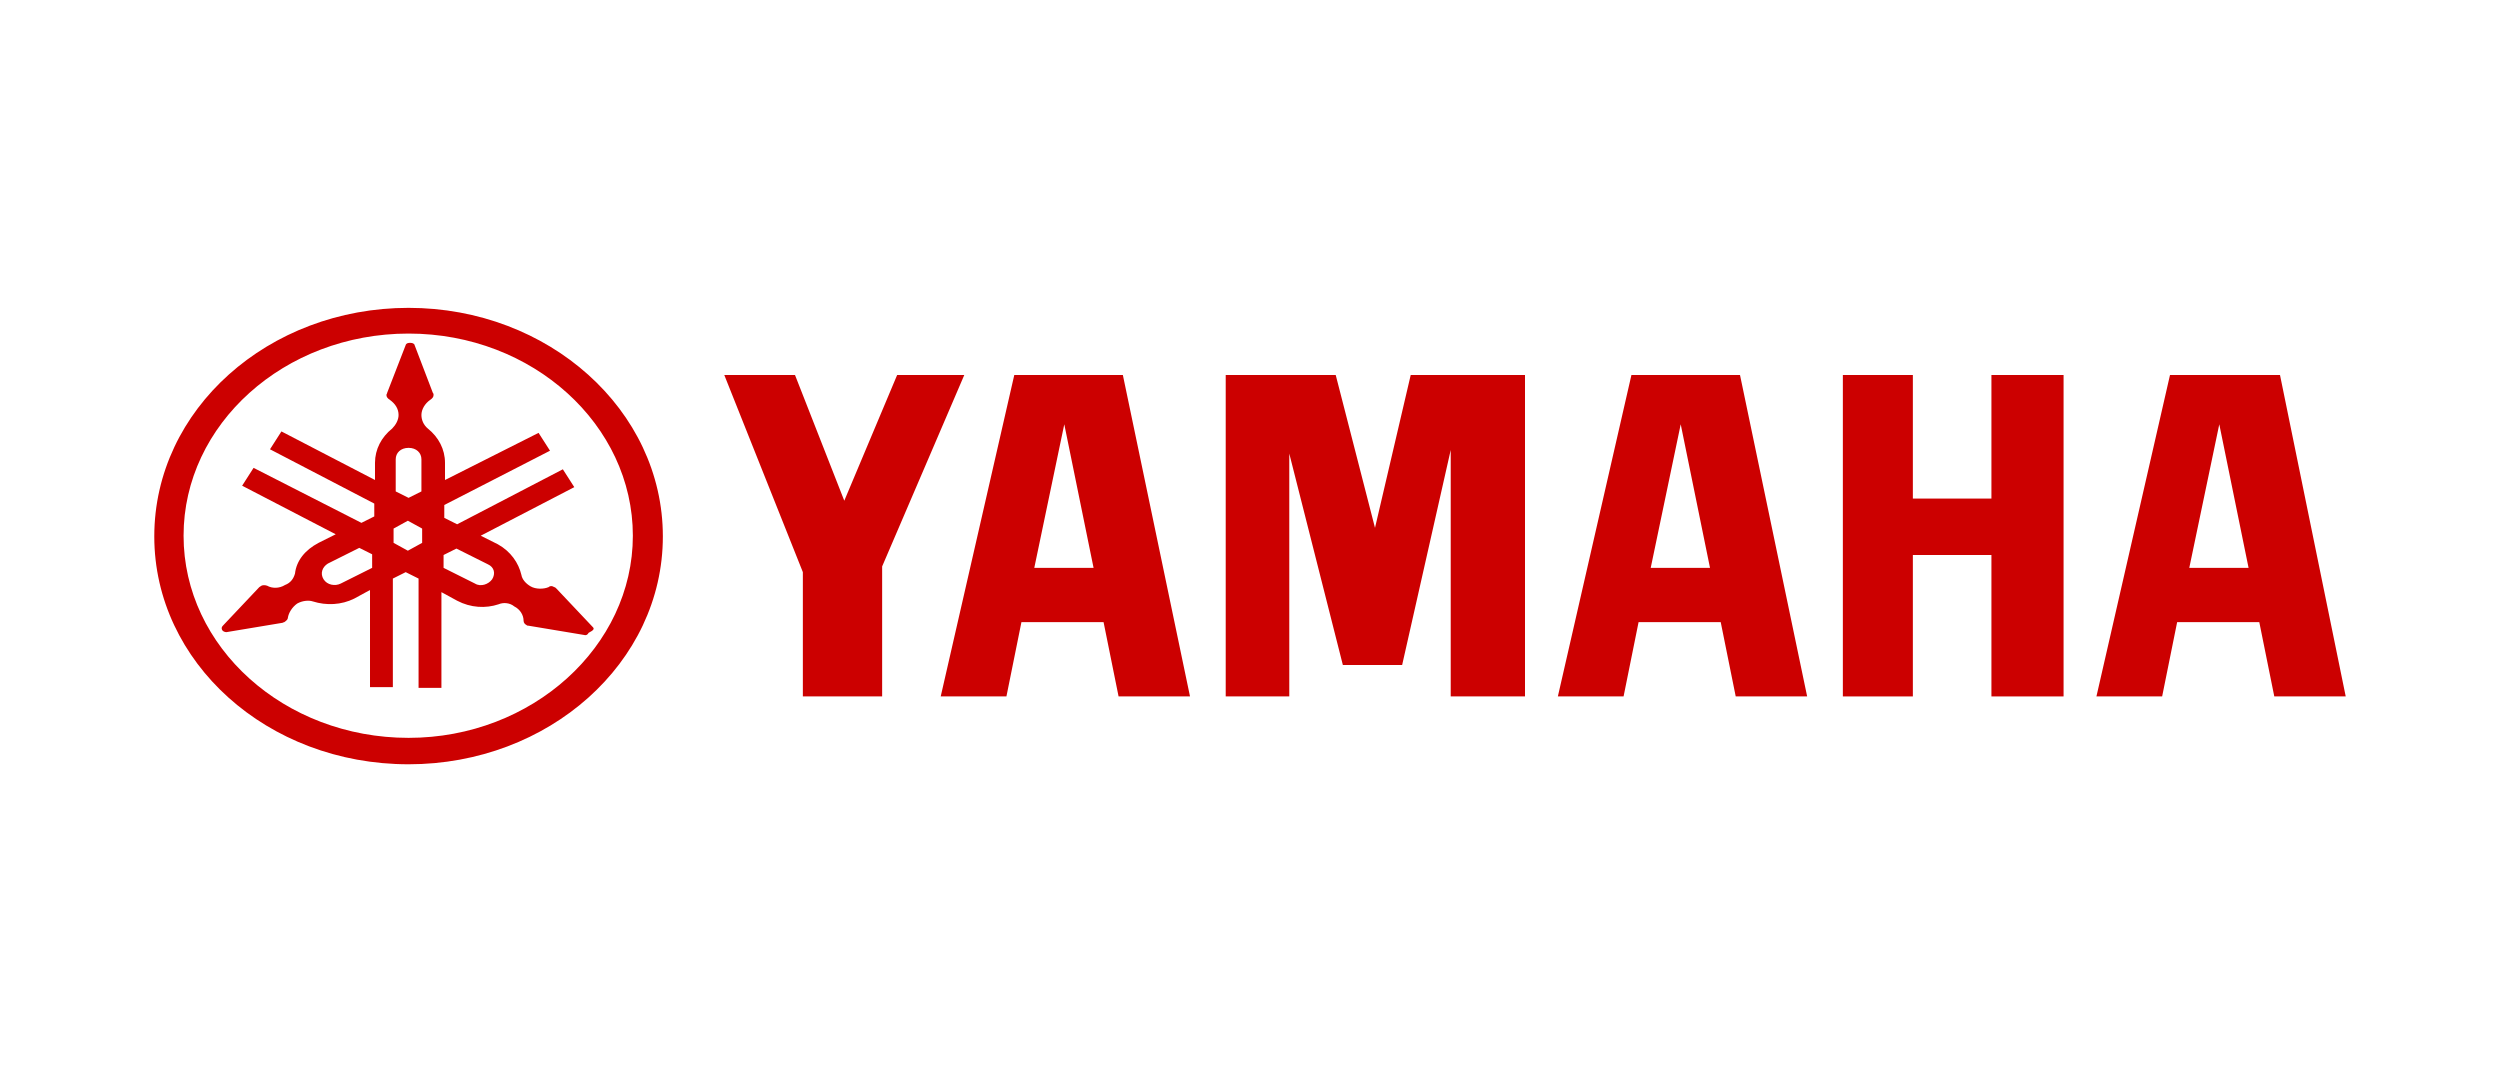 <?xml version="1.0" encoding="utf-8"?>
<!-- Generator: Adobe Illustrator 25.0.1, SVG Export Plug-In . SVG Version: 6.00 Build 0)  -->
<svg version="1.1" id="Layer_1" xmlns="http://www.w3.org/2000/svg" xmlns:xlink="http://www.w3.org/1999/xlink" x="0px" y="0px"
	 viewBox="0 0 350 150" style="enable-background:new 0 0 350 150;" xml:space="preserve">
<style type="text/css">
	.st0{fill:#CC0000;}
</style>
<g>
	<g>
		<path class="st0" d="M57.2,43.1c-19.6,0-35.6,14.2-35.6,32c0,17.6,15.8,31.9,35.6,31.9c19.6,0,35.6-14.2,35.6-31.9
			S76.8,43.1,57.2,43.1z M57.2,103.3c-17.4,0-31.5-12.7-31.5-28.3s14.1-28.3,31.5-28.3S88.6,59.5,88.6,75S74.5,103.3,57.2,103.3z"/>
		<path class="st0" d="M83,87.8l-5.1-5.4c-0.1-0.1-0.2-0.2-0.3-0.2c-0.3-0.2-0.6-0.2-0.8,0l0,0c-0.7,0.3-1.8,0.3-2.5-0.1
			s-1.2-1-1.3-1.6l0,0c-0.4-1.7-1.5-3.3-3.3-4.3L67.3,75l13.1-6.8l-1.6-2.5L64,73.4l-1.8-0.9v-1.8L77,63.1l-1.6-2.5l-13.1,6.6v-2.4
			c0-1.9-0.9-3.6-2.4-4.8l0,0c-0.6-0.5-0.9-1.2-0.9-1.9c0-0.8,0.5-1.6,1.2-2.1c0.3-0.2,0.5-0.4,0.5-0.7c0-0.1,0-0.2-0.1-0.3L58,48.2
			C57.8,48,57.6,48,57.3,48c-0.3,0-0.5,0.2-0.5,0.3L54.2,55c0,0.1-0.1,0.2-0.1,0.3c0,0.3,0.2,0.5,0.5,0.7l0,0
			c0.7,0.5,1.2,1.2,1.2,2.1c0,0.7-0.4,1.4-0.9,1.9c-1.5,1.2-2.4,2.9-2.4,4.8v2.4l-13.1-6.8l-1.6,2.5l14.6,7.6v1.8l-1.8,0.9
			l-15.1-7.7L33.9,68L47,74.8L44.6,76c-1.9,1-3.1,2.5-3.3,4.3l0,0c-0.2,0.7-0.6,1.3-1.4,1.6c-0.8,0.5-1.8,0.5-2.5,0.1l0,0
			c-0.3-0.1-0.6-0.1-0.8,0c-0.1,0.1-0.2,0.1-0.3,0.2l-5.1,5.4C31,87.8,31,88,31.1,88.2c0.1,0.2,0.4,0.3,0.6,0.3l7.8-1.3
			c0.1,0,0.2-0.1,0.3-0.1c0.3-0.2,0.5-0.4,0.5-0.6c0.1-0.7,0.6-1.5,1.3-2c0.7-0.4,1.6-0.5,2.2-0.3c1.9,0.6,4,0.5,5.8-0.4l2.2-1.2
			v13.6H55V81l1.8-0.9l1.8,0.9v15.3h3.2V82.9l2.2,1.2c1.9,1,4,1.1,5.8,0.5c0.7-0.3,1.6-0.2,2.2,0.3c0.8,0.4,1.3,1.2,1.3,2
			c0,0.3,0.2,0.5,0.4,0.6c0.1,0.1,0.2,0.1,0.3,0.1l7.8,1.3c0.3,0.1,0.5-0.1,0.6-0.3C83.2,88.2,83.2,88,83,87.8L83,87.8z M52.1,79.5
			l-4.4,2.2c-0.8,0.4-1.9,0.2-2.4-0.6c-0.5-0.8-0.2-1.7,0.6-2.2l4.4-2.2l1.8,0.9V79.5L52.1,79.5z M55.4,64.3c0-0.9,0.7-1.6,1.8-1.6
			s1.8,0.7,1.8,1.6v4.5l-1.8,0.9l-1.8-0.9V64.3z M59.1,76l-2,1.1l-2-1.1v-2l2-1.1l2,1.1V76z M68.9,81.1c-0.5,0.7-1.6,1.1-2.4,0.6
			l-4.4-2.2v-1.8l1.8-0.9l4.4,2.2C69.2,79.4,69.4,80.3,68.9,81.1z"/>
	</g>
	<g>
		<polygon class="st0" points="278.8,69.8 267.8,69.8 267.8,52.5 258,52.5 258,97.5 267.8,97.5 267.8,77.7 278.8,77.7 278.8,97.5 
			288.9,97.5 288.9,52.5 278.8,52.5 		"/>
		<polygon class="st0" points="101.4,52.5 112.4,80.1 112.4,97.5 123.5,97.5 123.5,79.3 135,52.5 125.6,52.5 118.2,70.1 111.3,52.5 
					"/>
		<polygon class="st0" points="197.5,52.5 192.5,73.9 187,52.5 171.6,52.5 171.6,97.5 180.5,97.5 180.5,63.5 188,93.1 196.3,93.1 
			203.1,63 203.1,97.5 213.5,97.5 213.5,52.5 		"/>
		<path class="st0" d="M319.2,52.5h-15.4l-10.3,45h9.2l2.1-10.4h11.5l2.1,10.4h10L319.2,52.5z M306.5,79.5l4.2-20.1l4.1,20.1H306.5z
			"/>
		<path class="st0" d="M228.4,52.5l-10.3,45h9.2l2.1-10.4h11.5l2.1,10.4h10l-9.4-45H228.4z M231.1,79.5l4.2-20.1l4.1,20.1H231.1z"/>
		<path class="st0" d="M142,52.5l-10.3,45h9.2l2.1-10.4h11.5l2.1,10.4h10l-9.4-45H142z M144.8,79.5l4.2-20.1l4.1,20.1H144.8z"/>
	</g>
</g>
</svg>
